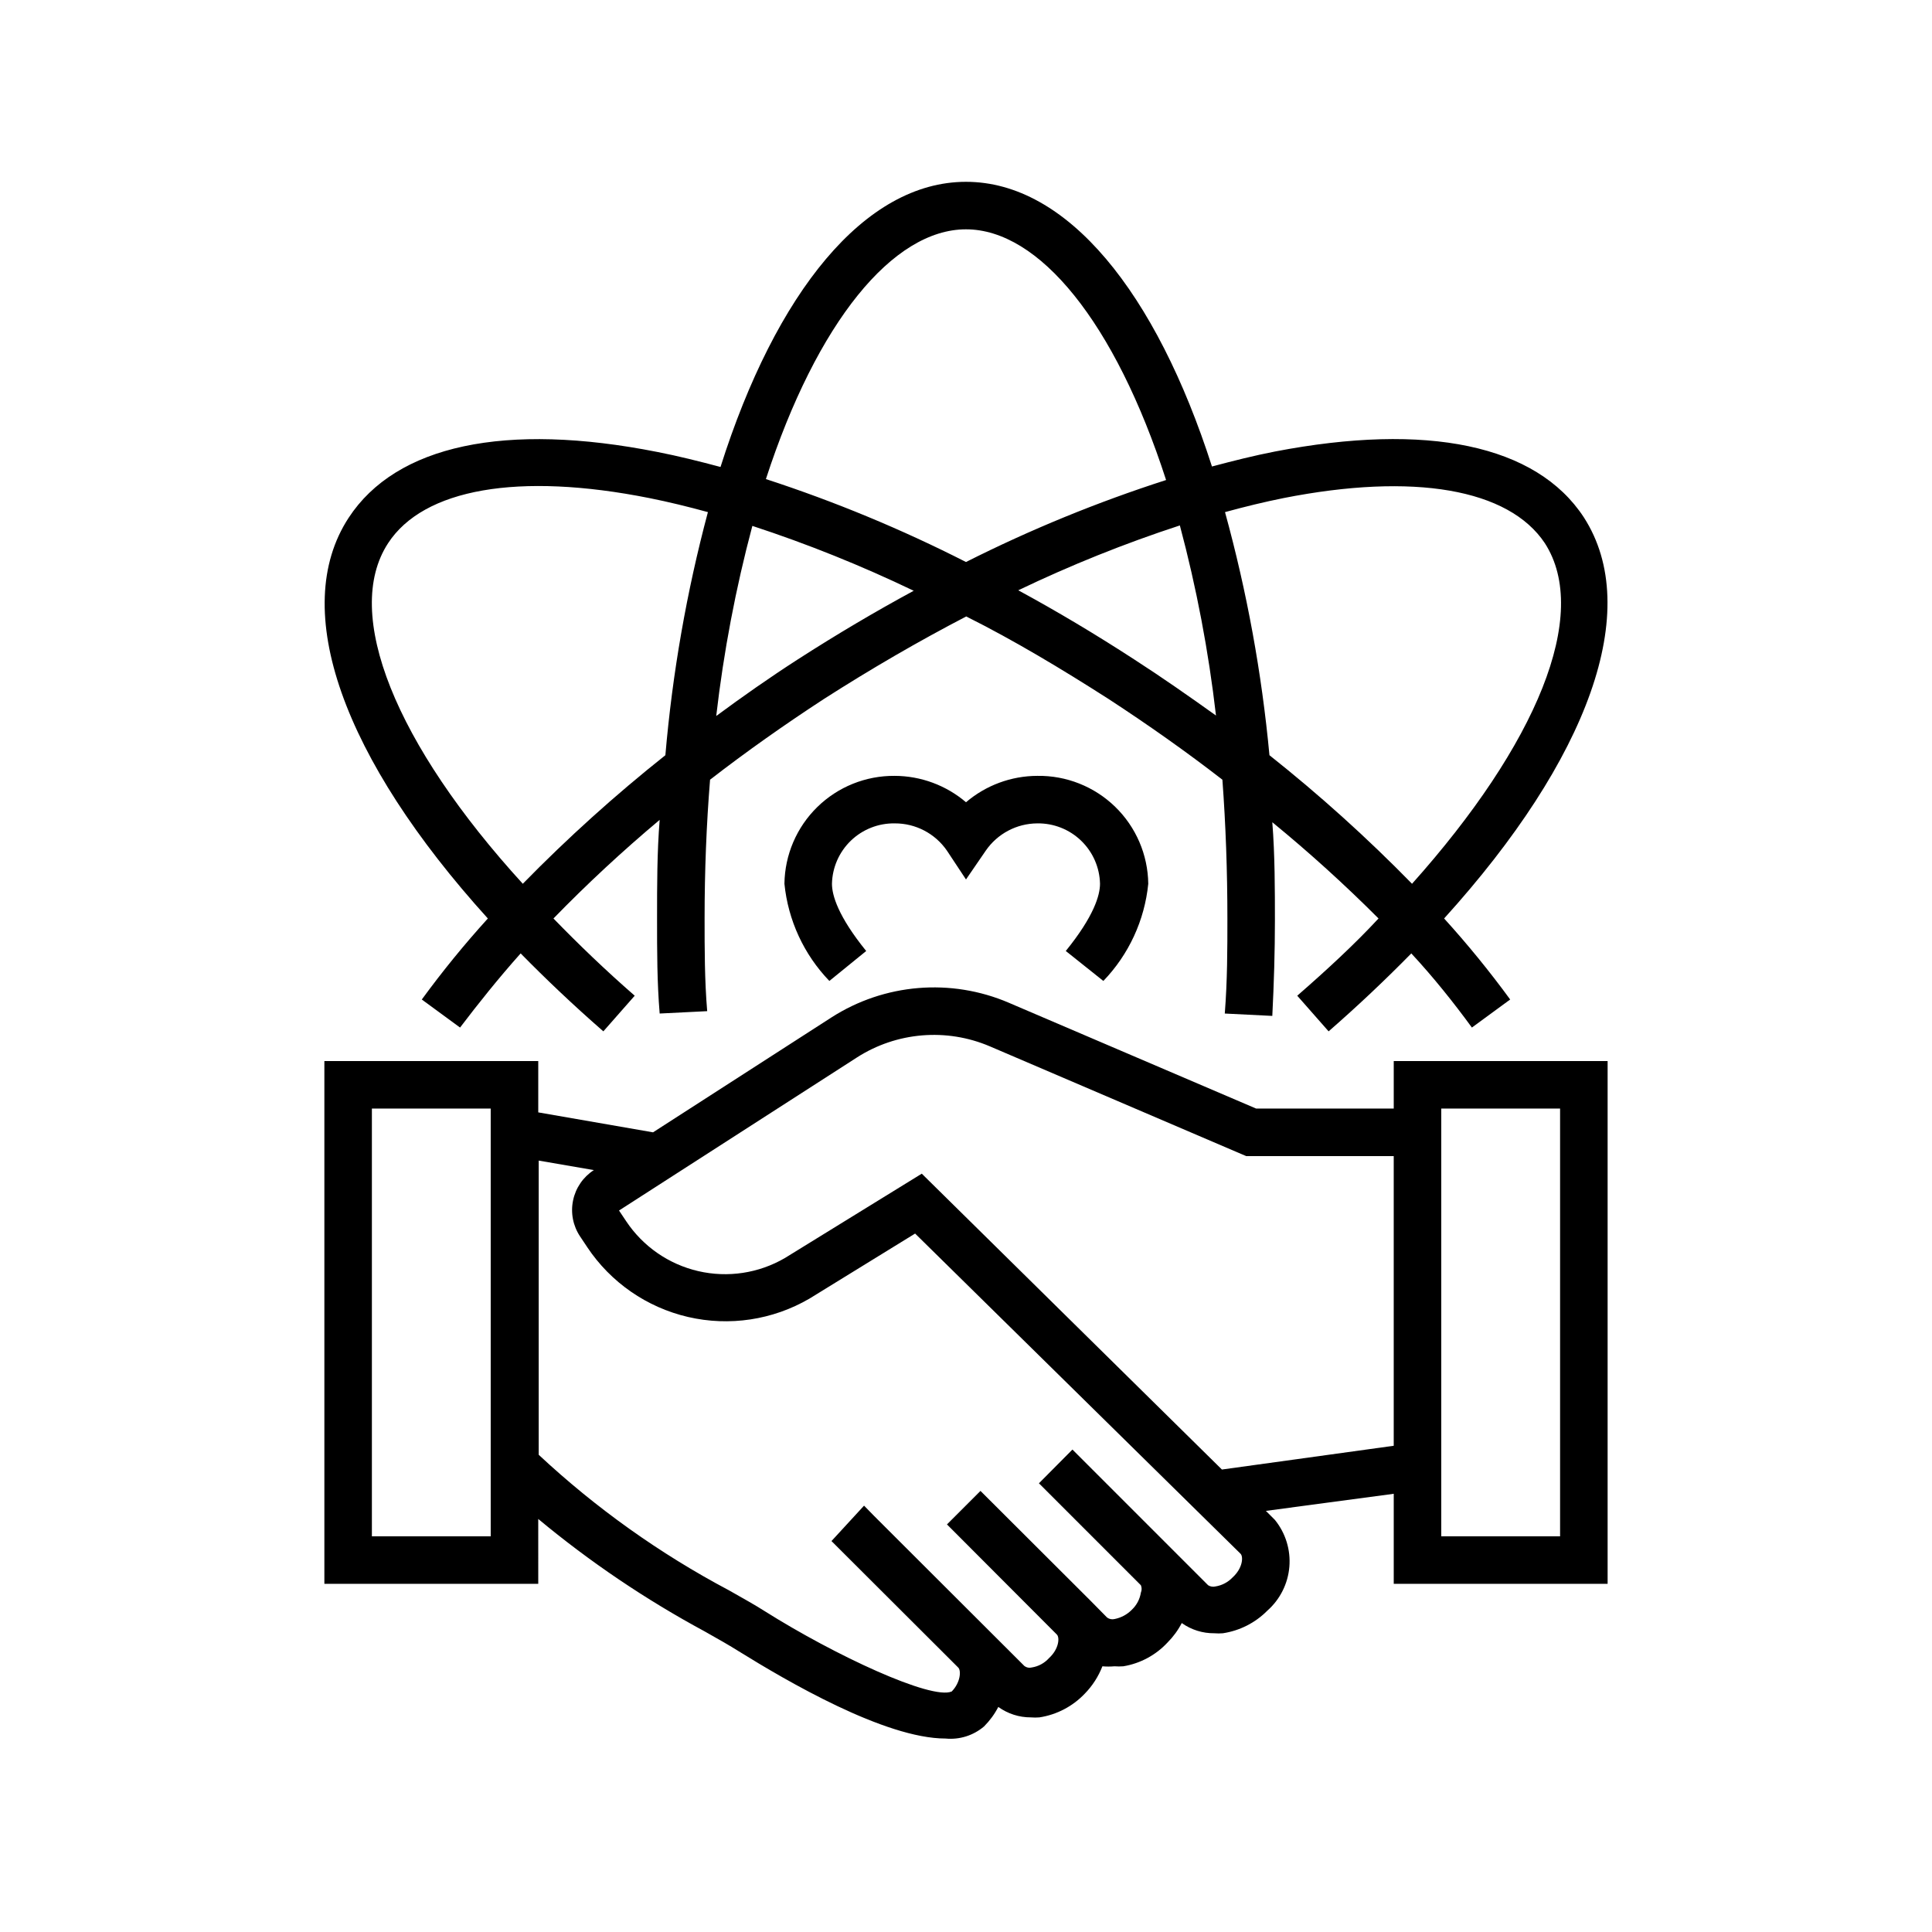<?xml version="1.0" encoding="UTF-8"?>
<!-- Uploaded to: ICON Repo, www.svgrepo.com, Generator: ICON Repo Mixer Tools -->
<svg fill="#000000" width="800px" height="800px" version="1.1" viewBox="144 144 512 512" xmlns="http://www.w3.org/2000/svg">
 <g>
  <path d="m286.64 546.54c13.672 11.367 28.438 21.344 44.086 29.789 3.59 2.016 6.676 3.777 9.07 5.289 12.594 7.809 38.668 23.113 54.789 23.113h-0.004c3.695 0.359 7.379-0.801 10.203-3.211 1.516-1.52 2.793-3.262 3.777-5.164 2.512 1.809 5.531 2.781 8.629 2.769 0.754 0.062 1.512 0.062 2.266 0 4.598-0.707 8.828-2.922 12.031-6.297 2.023-2.074 3.609-4.539 4.66-7.242 1.066 0.094 2.141 0.094 3.211 0 0.773 0.059 1.555 0.059 2.328 0 4.496-0.746 8.613-2.961 11.715-6.297 1.516-1.52 2.793-3.262 3.777-5.164 2.519 1.793 5.539 2.738 8.629 2.707 0.754 0.062 1.512 0.062 2.266 0 4.469-0.676 8.598-2.773 11.777-5.984 3.375-2.977 5.465-7.141 5.844-11.621 0.375-4.484-0.996-8.938-3.828-12.434l-2.394-2.394 33.883-4.535v23.871h56.68v-138.55h-56.68v12.594l-36.465 0.004-65.496-28.023h0.004c-15.379-6.606-33.027-5.141-47.109 3.902l-47.23 30.418-30.418-5.289v-13.605h-56.68v138.55h56.68zm239.31-108.76h31.488v113.36h-31.488zm-154.86-13.539c10.52-6.75 23.699-7.859 35.203-2.961l67.949 29.094h39.109v76.77l-45.531 6.297-79.539-78.406-36.273 22.355c-6.938 4.043-15.152 5.285-22.973 3.469-7.82-1.812-14.648-6.547-19.098-13.227l-1.891-2.832zm-69.715 29.848c-2.836 1.828-4.82 4.719-5.504 8.023-0.688 3.301-0.02 6.742 1.852 9.547l1.891 2.832-0.004 0.004c6.227 9.352 15.789 15.973 26.73 18.516 10.945 2.539 22.445 0.805 32.152-4.852l28.023-17.254 86.215 84.828c0.82 0.754 0.629 3.84-2.078 6.297-1.207 1.273-2.801 2.117-4.531 2.394-0.668 0.164-1.375 0.051-1.953-0.316l-35.961-35.961-8.879 8.941 27.016 27.016v0.004c0.266 0.625 0.266 1.328 0 1.953-0.277 1.734-1.117 3.328-2.391 4.535-1.23 1.254-2.812 2.109-4.535 2.457-0.695 0.18-1.434 0.043-2.016-0.379l-4.41-4.473-29.156-29.094-8.879 8.879 29.094 29.156c0.82 0.754 0.629 3.84-2.078 6.297v0.004c-1.188 1.312-2.785 2.18-4.535 2.453-0.672 0.184-1.395 0.043-1.949-0.375l-39.801-39.738-2.707-2.769-8.629 9.383 33.629 33.566c0.754 0.82 0.566 3.906-1.762 6.297-5.352 2.332-30.984-9.574-49.562-21.285-2.457-1.574-5.731-3.402-9.508-5.543h-0.004c-18.301-9.699-35.238-21.77-50.383-35.898v-77.965zm-27.332 97.047h-31.488v-113.36h31.488z"/>
  <path d="m255.78 408.88 10.141 7.43c4.785-6.297 10.203-13.098 16.059-19.648 6.738 6.863 14.043 13.793 21.914 20.656l8.312-9.445c-7.809-6.801-14.926-13.664-21.539-20.469h0.004c8.934-9.18 18.332-17.902 28.148-26.133-0.691 8.562-0.691 17.254-0.691 26.133s0 16.816 0.691 25.191l12.594-0.629c-0.688-8.188-0.688-16.5-0.688-24.562 0-12.594 0.484-24.855 1.449-36.777 9.508-7.367 19.586-14.484 30.102-21.348 12.594-8.062 25.191-15.367 37.785-21.914 12.594 6.297 25.191 13.855 37.785 21.914 10.516 6.863 20.594 13.98 30.102 21.348 0.883 11.922 1.324 24.184 1.324 36.777 0 8.062 0 16.375-0.691 25.191l12.594 0.629c0.441-8.691 0.691-17.254 0.691-25.191 0-7.934 0-17.57-0.691-26.137v0.004c9.805 8.023 19.199 16.539 28.148 25.504-6.297 6.801-13.73 13.664-21.539 20.469l8.312 9.445c7.871-6.863 15.176-13.793 21.914-20.656 5.856 6.297 11.273 13.098 16.059 19.648l10.141-7.43h0.004c-5.453-7.465-11.297-14.633-17.508-21.477 38.289-42.258 52.773-81.867 37.031-106.3-12.594-19.27-41.629-25.191-81.867-17.445-5.481 1.07-11.02 2.457-16.688 3.969-14.805-46.16-38.355-75.445-65.184-75.445s-50.383 29.285-65.055 75.57c-5.668-1.512-11.211-2.898-16.688-3.969-40.367-7.996-69.273-1.828-81.867 17.445-15.875 24.312-1.391 63.922 36.898 106.18-6.211 6.844-12.055 14.012-17.508 21.477zm99.629-90.121c-7.43 4.785-14.609 9.824-21.602 14.988 1.965-17.004 5.164-33.84 9.574-50.379 14.617 4.785 28.898 10.531 42.762 17.191-10.246 5.543-20.488 11.609-30.734 18.199zm89.176 0c-10.203-6.633-20.445-12.742-30.73-18.324h-0.004c13.883-6.664 28.188-12.41 42.824-17.191 4.414 16.535 7.613 33.375 9.574 50.379-7.055-5.039-14.234-10.074-21.664-14.863zm39.551-42.762c34.512-6.801 59.703-2.457 69.273 11.965 12.156 18.895-2.203 53.34-35.203 90.246h-0.004c-11.867-12.137-24.488-23.516-37.785-34.07-2.031-21.777-5.973-43.336-11.777-64.422 5.293-1.449 10.457-2.707 15.492-3.715zm-84.137-71.223c19.332 0 39.484 24.562 53.027 66.441l-0.004-0.004c-18.211 5.859-35.941 13.121-53.023 21.727-17.078-8.691-34.809-16.039-53.027-21.977 13.539-41.629 33.691-66.188 53.027-66.188zm-153.16 83.191c9.383-14.422 34.512-18.895 69.273-11.965 5.039 1.008 10.203 2.266 15.492 3.715-5.633 21.102-9.406 42.66-11.273 64.422-13.293 10.555-25.914 21.934-37.785 34.07-33.691-36.902-47.859-71.602-35.707-90.242z"/>
  <path d="m436.4 403.96c6.746-7.004 10.938-16.078 11.902-25.758-0.098-7.691-3.254-15.031-8.773-20.395-5.516-5.363-12.941-8.312-20.637-8.195-6.926 0.023-13.621 2.5-18.891 6.992-5.273-4.492-11.969-6.969-18.895-6.992-7.66-0.066-15.039 2.902-20.516 8.262-5.477 5.359-8.605 12.668-8.707 20.328 0.965 9.68 5.16 18.754 11.906 25.758l9.762-7.934c-7.496-9.258-9.07-14.801-9.07-17.82v-0.004c0.098-4.32 1.902-8.426 5.016-11.422 3.117-2.996 7.289-4.641 11.609-4.574 5.535-0.031 10.723 2.684 13.855 7.242l5.039 7.621 5.227-7.621c3.094-4.504 8.199-7.211 13.664-7.242 4.32-0.066 8.496 1.578 11.609 4.574s4.918 7.102 5.016 11.422c0 3.023-1.574 8.566-9.07 17.82z"/>
 </g>
</svg>